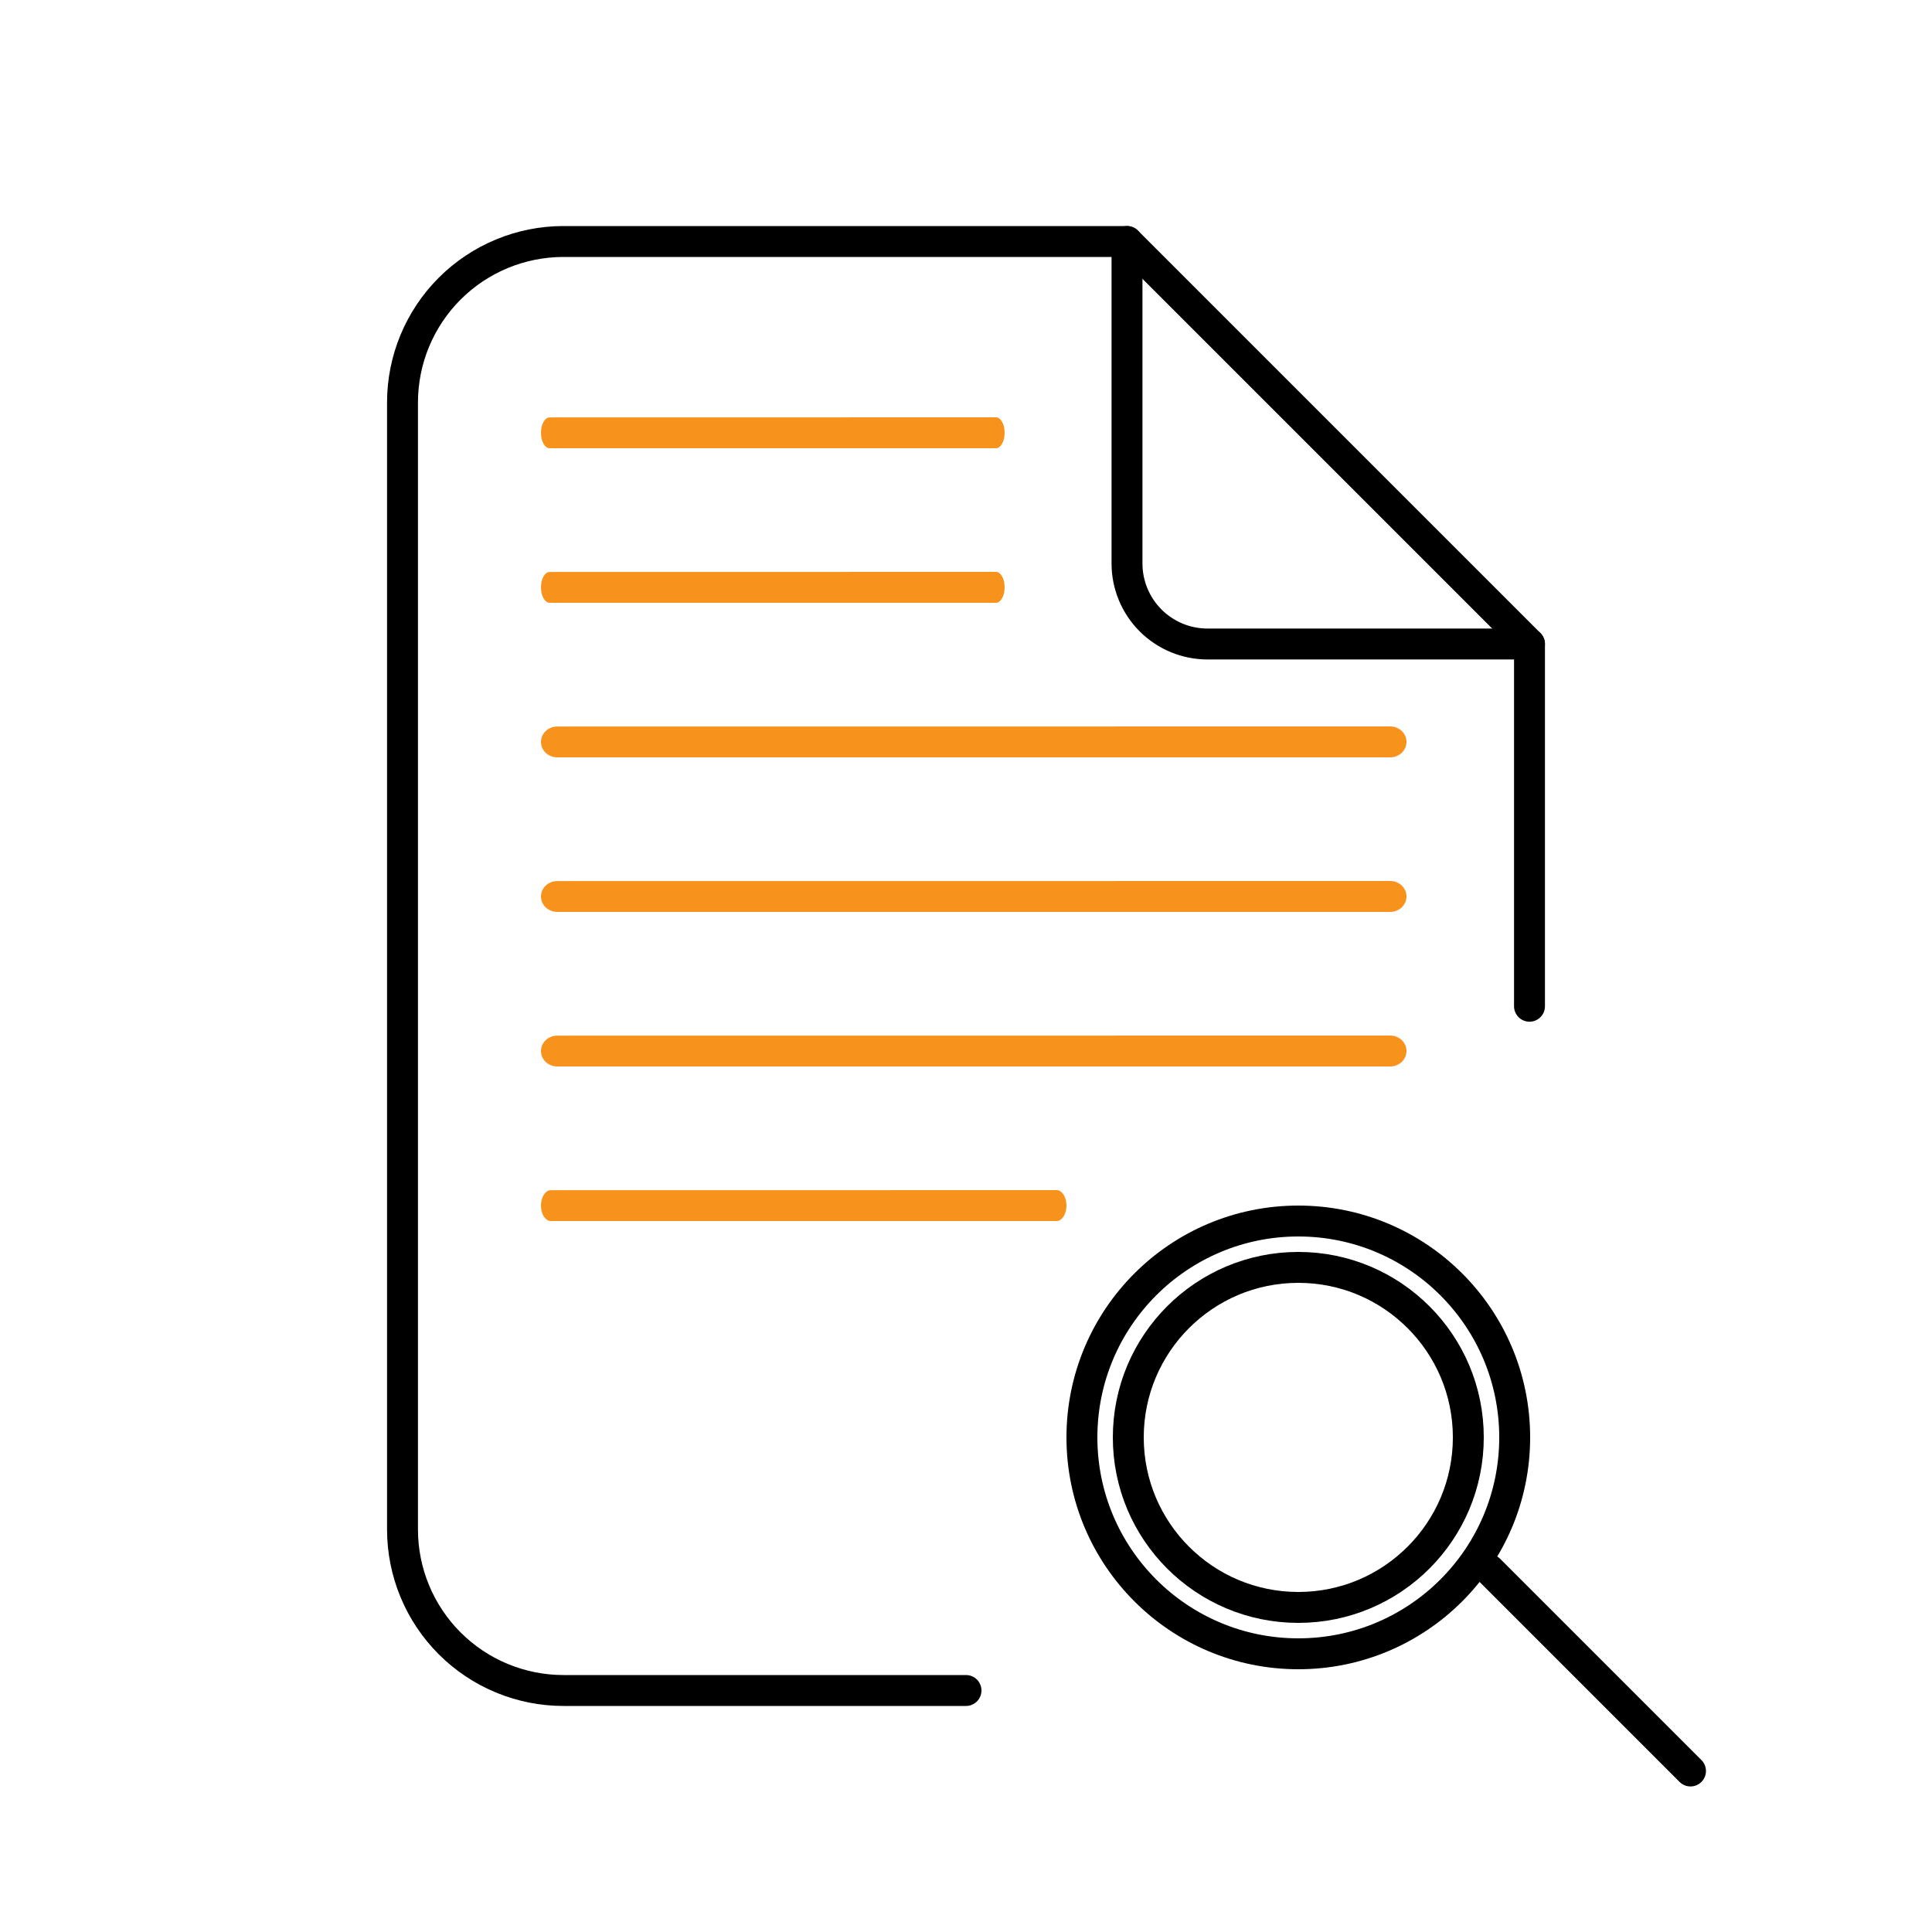 <svg width="125" height="125" viewBox="0 0 125 125" fill="none" xmlns="http://www.w3.org/2000/svg">
<g clip-path="url(#clip0_647_440)">
<path d="M72.917 15.625V36.458C72.917 37.84 73.466 39.164 74.442 40.141C75.419 41.118 76.744 41.667 78.125 41.667H98.958" stroke="black" stroke-width="2" stroke-linecap="round" stroke-linejoin="round"/>
<path d="M62.5 109.375H36.458C33.696 109.375 31.046 108.278 29.093 106.324C27.139 104.371 26.042 101.721 26.042 98.958V26.042C26.042 23.279 27.139 20.63 29.093 18.676C31.046 16.723 33.696 15.625 36.458 15.625H72.917L98.958 41.667V65.104" stroke="black" stroke-width="2" stroke-linecap="round" stroke-linejoin="round"/>
<path d="M96.354 101.562L109.375 114.583" stroke="black" stroke-width="2" stroke-linecap="round" stroke-linejoin="round"/>
<circle cx="84" cy="93" r="14" stroke="black" stroke-width="2"/>
<circle cx="84" cy="93" r="11" stroke="black" stroke-width="2"/>
<path d="M35.563 29H64.437C64.747 29 65 28.551 65 28C65 27.449 64.747 27 64.437 27L35.563 27.005C35.253 27.005 35 27.453 35 28.005C35 28.551 35.253 29 35.563 29Z" fill="#F7931D"/>
<path d="M35.563 39H64.437C64.747 39 65 38.551 65 38C65 37.449 64.747 37 64.437 37L35.563 37.005C35.253 37.005 35 37.453 35 38.005C35 38.551 35.253 39 35.563 39Z" fill="#F7931D"/>
<path d="M36.051 49H89.948C90.528 49 91 48.551 91 48C91 47.449 90.528 47 89.948 47L36.051 47.005C35.472 47.005 35 47.453 35 48.005C35 48.551 35.472 49 36.051 49Z" fill="#F7931D"/>
<path d="M36.051 59H89.948C90.528 59 91 58.551 91 58C91 57.449 90.528 57 89.948 57L36.051 57.005C35.472 57.005 35 57.453 35 58.005C35 58.551 35.472 59 36.051 59Z" fill="#F7931D"/>
<path d="M36.051 69H89.948C90.528 69 91 68.551 91 68C91 67.449 90.528 67 89.948 67L36.051 67.005C35.472 67.005 35 67.453 35 68.005C35 68.551 35.472 69 36.051 69Z" fill="#F7931D"/>
<path d="M35.638 79H68.362C68.714 79 69 78.551 69 78C69 77.449 68.714 77 68.362 77L35.638 77.005C35.286 77.005 35 77.453 35 78.005C35 78.551 35.286 79 35.638 79Z" fill="#F7931D"/>
</g>
<defs>
<clipPath id="clip0_647_440">
<rect width="125" height="125" fill="white"/>
</clipPath>
</defs>
</svg>
